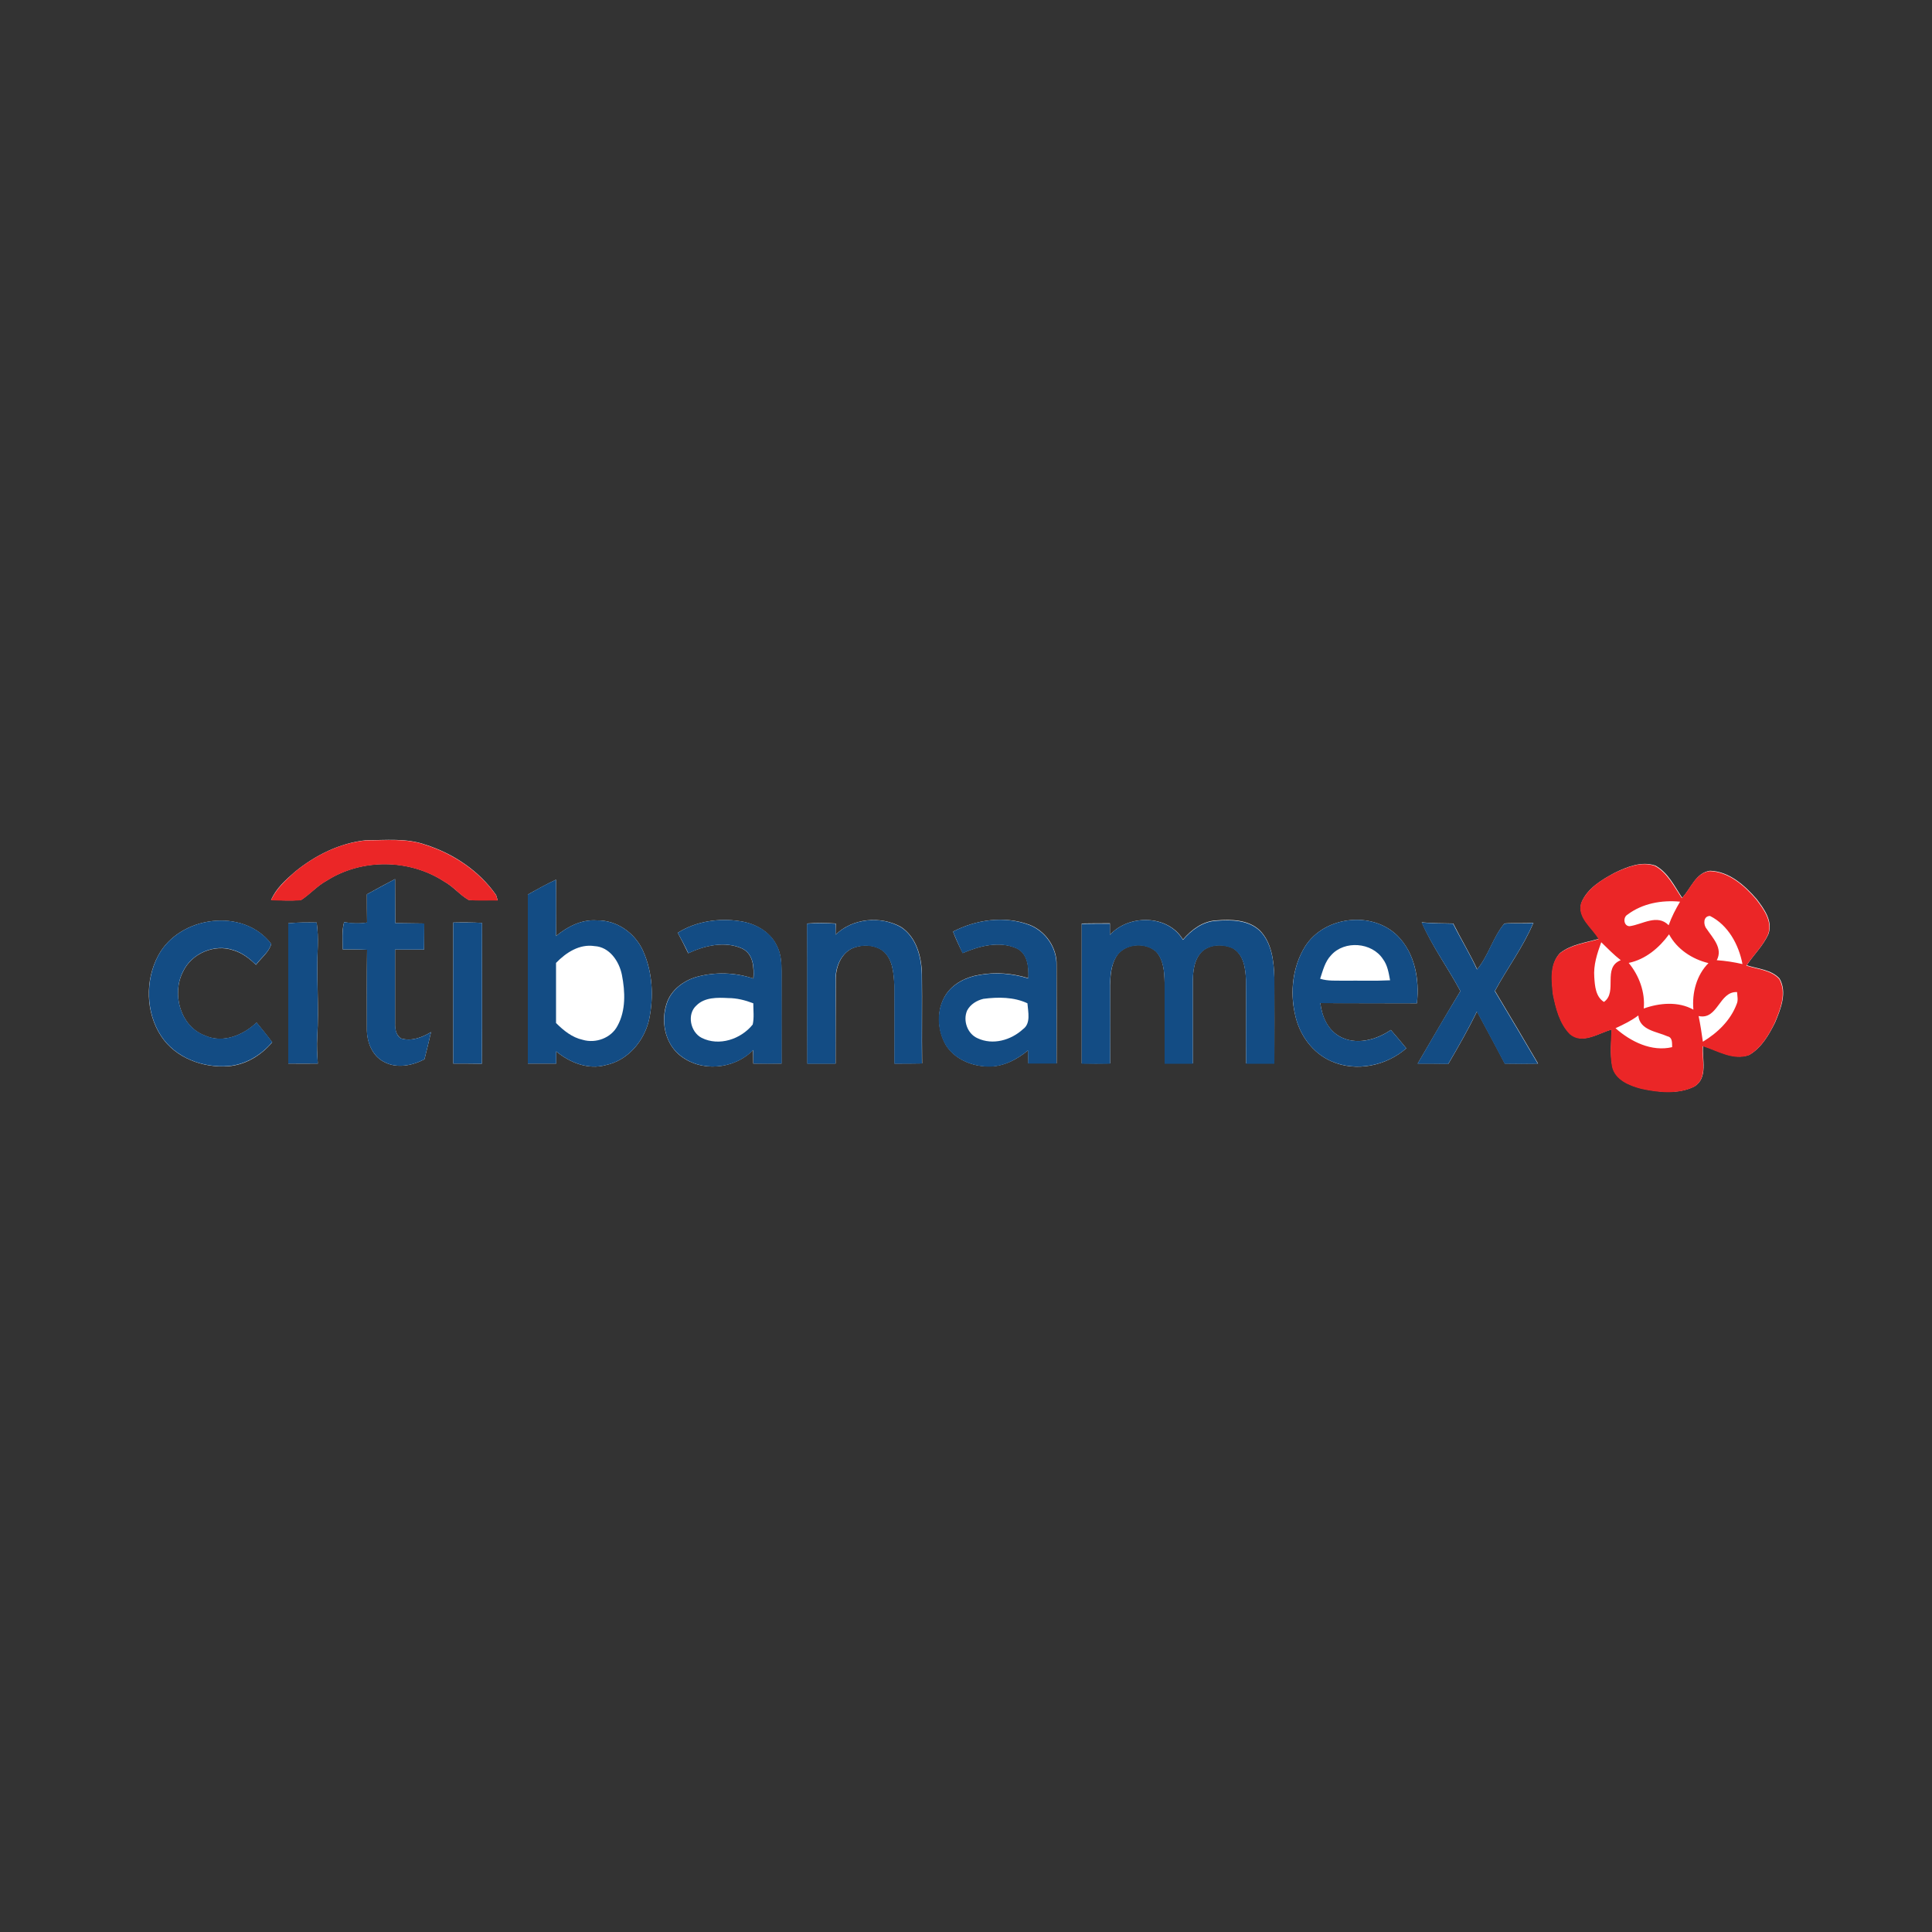 <?xml version="1.0" encoding="utf-8"?>
<!-- Generator: Adobe Illustrator 24.2.0, SVG Export Plug-In . SVG Version: 6.00 Build 0)  -->
<svg version="1.1" id="Layer_1" xmlns="http://www.w3.org/2000/svg" xmlns:xlink="http://www.w3.org/1999/xlink" x="0px" y="0px"
	 viewBox="0 0 1000 1000" style="enable-background:new 0 0 1000 1000;" xml:space="preserve">
<rect x="0" y="0" width="1000" height="1000" fill="#333333" stroke="none"/>
<style type="text/css">
	.st0{fill:#FFFFFF;}
	.st1{fill:#EB2627;}
	.st2{fill:#134C84;}
</style>
<g>
	<g>
		<path class="st0" d="M152.6,451.3c-4.8,4.2-9.8,8.6-12.3,14.6c5.1,0.1,10.3,0.3,15.4,0c4.7-3,8.4-7.4,13.4-10.1
			c18.2-11.6,42.9-11.3,60.9,0.5c4.7,2.6,8,6.9,12.6,9.5c5,0.4,10,0.1,15,0.2l-0.8-2.7c-8.7-12.5-22.1-21.5-36.6-26.1
			c-9.9-3.5-20.5-2.3-30.7-2.3C175.9,436.3,163.1,442.7,152.6,451.3"/>
		<path class="st0" d="M835.7,451.8c-6.8,3.7-14.3,8.1-17.2,15.6c-2,7.6,5.7,12.7,9.1,18.5c-6.8,2-14.4,2.9-20.1,7.4
			c-5.3,5.6-4.3,14.1-3.6,21.1c1.4,7.3,3.4,15.3,8.8,20.7c6.5,5.6,14.8-0.5,21.6-2.3c-0.3,6.4-1,12.8,0.3,19.2
			c1.6,6.9,8.9,9.8,15.1,11.4c8.9,1.9,18.8,3.1,27.2-1c7.4-4.4,4-14.2,4.6-21.1c7.6,2.4,15.7,7.6,23.9,4.7
			c6.4-3.7,10.2-10.4,13.4-16.8c2.9-7,6.4-15.5,2.3-22.7c-4.3-4.7-11.3-5-17-6.9c3.6-5.5,8.6-10.1,11.3-16.3c2.3-6.7-2.4-13-6.2-18
			c-6.2-7.1-14.2-14.3-24.1-14.6c-7.4,1-9.8,9.2-14.4,14c-4-6-7.3-13.1-13.9-16.7C849.6,445.6,842.1,448.7,835.7,451.8"/>
		<path class="st0" d="M189.9,462.9c0,4.9,0,9.7,0.1,14.6c-3.9,0.7-7.9,0.5-11.9-0.2c-1.3,4.6-0.7,9.4-0.7,14.1
			c4.2,0,8.4,0,12.6,0.2c-0.2,13.6-0.1,27.2-0.1,40.8c-0.1,6.7,2.6,14,8.8,17.2c6.6,3.6,14.6,2,21-1.3c1.2-4.7,2.3-9.4,3.4-14.1
			c-4.6,2.8-10.1,4.9-15.5,3.3c-2.8-1.7-3.2-5.2-3.1-8.1c0-12.7,0-25.3,0-37.9h15c0-4.5,0-9,0.1-13.5c-5-0.1-10-0.1-15-0.2
			c-0.1-7.6,0-15.2-0.1-22.8C199.6,457.6,194.7,460.2,189.9,462.9"/>
		<path class="st0" d="M273.2,463c0,29.2,0,58.3,0,87.5c4.9,0,9.8,0,14.7,0c0-2.1,0-4.2,0-6.3c7,5.8,16.5,9.6,25.6,7.1
			c11.5-2.4,20-12.5,22.5-23.7c2.4-11.7,1.8-24.4-3.1-35.3c-4.1-9.3-13.6-16.1-23.9-15.9c-7.9-0.6-15.3,3.2-21.2,8.1
			c0-9.7,0-19.4,0-29.2C282.9,457.6,278.1,460.3,273.2,463"/>
		<path class="st0" d="M81.9,494.6c-6.9,12.8-6.5,29.5,1.5,41.7c7.4,11.3,21.6,16.5,34.7,15.6c9-0.7,17-5.6,22.8-12.4
			c-2.6-3.5-5.4-6.9-8.1-10.2c-7,6.6-17.4,10.9-26.8,6.7c-12.7-4.8-17.2-21.5-11.3-33c4.4-9.5,16.3-14.6,26.2-11.1
			c4.5,1.3,8.3,4.3,11.6,7.5c2.6-3.5,6.7-6.5,7.9-10.8C125.9,469.5,92.8,474.1,81.9,494.6"/>
		<path class="st0" d="M350.8,482.8c1.9,3.5,3.7,7,5.4,10.6c8.5-4,19-6.5,28-2.4c5.8,2.9,6.1,9.8,5.7,15.5
			c-9.3-3.2-19.7-3.5-29.2-0.9c-6.8,1.9-13.3,6.7-15.6,13.6c-3.1,9.1-1.1,20.3,6.4,26.7c11,9.3,28.4,7.7,38.3-2.4
			c0,2.3,0.1,4.7,0.1,7c4.9,0,9.7,0,14.6,0c-0.1-15.9,0-31.8,0-47.7c0-4.5-0.3-9.3-2.5-13.4c-3.5-7.3-11.3-11.5-19-12.6
			C372.2,475.1,360.3,476.8,350.8,482.8"/>
		<path class="st0" d="M432.5,483.8c0-1.4,0.1-4.3,0.1-5.8c-4.9-0.3-9.9-0.4-14.8,0c0.2,24.2,0,48.3,0.1,72.5c4.9,0,9.7,0,14.6,0
			c0.1-14.4,0-28.9,0.1-43.3c-0.1-6.2,2.4-13.2,8.2-16.2c5.1-2.3,11.7-2.3,16.3,1.2c5.2,4.4,5.4,11.8,5.9,18c0.1,13.4,0,26.9,0,40.3
			c4.8,0,9.5,0,14.3-0.1c-0.2-15.4,0.1-30.8-0.1-46.2c-0.2-9-2.8-19.1-10.8-24.4C455.8,473.9,441.3,475.2,432.5,483.8"/>
		<path class="st0" d="M493.3,482.2c1.4,3.8,3.2,7.5,5,11.1c8.6-3.7,18.9-6.4,27.9-2.5c5.9,2.8,6.3,9.8,6.1,15.5
			c-8.2-2.5-17-3.3-25.5-1.7c-6.7,1.1-13.4,4.4-17.2,10.2c-5,7.8-4.5,18.2,0,26.1c4.6,7.4,13.5,11,21.9,11.1
			c7.7,0.2,14.9-3.6,20.7-8.4c0,2.3,0,4.6,0.1,6.8h14.6c0-16.9,0.1-33.8,0-50.8c0.3-9.1-5.7-17.8-14.2-21
			C519.8,473.9,505.2,476,493.3,482.2"/>
		<path class="st0" d="M574.5,483.9c0-2,0-4,0-6c-4.9,0-9.8,0-14.6,0.1c0,24.1,0,48.3,0,72.4c4.9,0.1,9.8,0.1,14.7,0
			c0-13.5,0-26.9,0-40.4c0.1-5,0.5-10.4,3.1-14.8c4.1-6.9,14.9-7.9,20.7-2.7c3.9,4.3,4.3,10.5,4.4,16.1c0,13.9,0,27.9,0,41.8
			c4.9,0,9.8,0,14.6,0c0-13.9,0-27.8,0-41.7c0-5.7,0.5-12,4.8-16.3c4.3-3.8,10.8-3.9,15.8-1.7c5.7,3.2,6.7,10.4,6.9,16.3
			c0.2,14.5-0.1,28.9,0.1,43.4c4.9,0,9.7,0,14.6,0c0-14.9,0.1-29.8,0-44.7c-0.3-8.4-1.3-17.8-7.5-24.1c-6-5.7-14.9-5.8-22.6-5.2
			c-7,0.4-12.8,4.8-17.2,9.9C604.6,473.4,584.3,473.1,574.5,483.9"/>
		<path class="st0" d="M675.5,489.9c-6.4,10.3-7.9,23.4-5.2,35.1c2.1,10.4,8.9,20,18.8,24.3c12.7,5.7,28.5,2.4,38.8-6.7
			c-2.6-3.2-5.3-6.4-8-9.5c-7.6,5.2-18.2,8.1-26.6,3.3c-6.2-3.5-9.1-10.4-9.9-17.2c16.7,0.1,33.3,0,50,0.1c1.4-12.3-1-25.9-10.1-35
			C710.1,471.3,685.4,474.2,675.5,489.9"/>
		<path class="st0" d="M149.2,477.9v72.6c5.1,0,10.2,0.1,15.3,0c-0.3-4.6-0.6-9.2-0.3-13.7c1-15.7-0.5-31.5,0.3-47.3
			c0.1-4,0-8-0.6-12C159,477.4,154.1,477.4,149.2,477.9"/>
		<path class="st0" d="M234.6,477.5c-0.1,24.3,0,48.7,0,73c4.9,0,9.8,0,14.8,0.1c0.3-24.3,0-48.6,0.1-72.9
			C244.6,477.4,239.6,477.4,234.6,477.5"/>
		<path class="st0" d="M755.9,513c-7.5,12.4-14.8,25-22.1,37.5c5.3,0,10.6,0,15.9,0.1c5.2-8.9,10.3-17.8,14.8-27.1
			c4.8,9,9.7,17.9,14.4,27c5.7,0.1,11.5,0.1,17.2,0c-7.4-12.6-14.8-25.1-22.3-37.6c6.4-11.9,14.7-22.8,19.9-35.3c-5,0.5-10,0-15,0.4
			c-5.9,7-8.2,16.6-14.1,23.7c-3.8-8.1-8.4-15.7-12.4-23.7c-5.4-0.1-10.9-0.1-16.3-0.6C741.3,489.9,749.5,501,755.9,513"/>
		<path class="st0" d="M842.4,473.4c7.7-5.8,17.7-7.6,27.2-6.7c-2.3,3.9-4.3,7.9-5.9,12.2c-5.8-6-13.5-0.4-20.2,0.5
			C840.4,479.3,839.9,474.8,842.4,473.4"/>
		<path class="st0" d="M883.3,480.7c-1.7-2-1.8-6.6,1.7-6.6c9.4,4.7,14.9,14.9,16.8,24.9c-4.4-1-8.8-1.7-13.3-2
			C891.9,490.8,886.5,485.5,883.3,480.7"/>
		<path class="st0" d="M843,498.4c8.7-1.8,15.8-7.8,20.9-14.8c4.1,7.7,12.1,12.9,20.4,14.9c-6.2,6.3-8.6,15.5-7.8,24.1
			c-7.8-4.4-17.6-3.5-25.7-0.6C851.5,513.5,848.4,504.8,843,498.4"/>
		<path class="st0" d="M828.8,487.7c3.3,3.2,6.4,6.5,10.1,9.3c-9.6,3.8-1.4,16.5-8.7,21.6c-4.3-2.8-4.7-8.3-5-12.8
			C824.8,499.5,826.8,493.5,828.8,487.7"/>
		<path class="st0" d="M879.2,525.9c10,2.1,10.7-12.9,19.8-12.4c0.1,2.1,0.7,4.3-0.2,6.2c-3.1,8.4-9.9,14.9-17.5,19.5
			C880.7,534.8,880.1,530.4,879.2,525.9"/>
		<path class="st0" d="M836.2,532.2c4.1-1.9,8.1-4,11.9-6.5c0.7,7.7,9.5,8.3,15.1,10.8c2.7,0.6,2.3,3.5,2.4,5.6
			C854.9,544.5,844.1,539.2,836.2,532.2"/>
		<path class="st1" d="M152.6,451.3c10.5-8.6,23.3-15,36.9-16.3c10.2,0,20.9-1.2,30.7,2.3c14.4,4.6,27.9,13.6,36.6,26.1l0.8,2.7
			c-5-0.1-10,0.2-15-0.2c-4.6-2.6-7.9-7-12.6-9.5c-18-11.8-42.7-12.1-60.9-0.5c-5,2.7-8.6,7.1-13.4,10.1c-5.1,0.4-10.3,0.1-15.4,0
			C142.9,460,147.9,455.6,152.6,451.3"/>
		<path class="st1" d="M835.7,451.8c6.4-3,13.9-6.1,20.9-3.6c6.5,3.6,9.9,10.7,13.9,16.7c4.6-4.8,6.9-13,14.4-14
			c9.9,0.3,18,7.5,24.1,14.6c3.8,5,8.5,11.3,6.2,18c-2.6,6.1-7.6,10.8-11.3,16.3c5.7,1.9,12.7,2.2,17,6.9c4.1,7.2,0.6,15.7-2.3,22.7
			c-3.1,6.4-7,13.1-13.4,16.8c-8.2,2.9-16.3-2.3-23.9-4.7c-0.5,7,2.9,16.8-4.6,21.1c-8.4,4-18.4,2.9-27.2,1
			c-6.1-1.6-13.5-4.5-15.1-11.4c-1.2-6.3-0.6-12.8-0.3-19.2c-6.8,1.8-15.1,7.9-21.6,2.3c-5.4-5.5-7.3-13.4-8.8-20.7
			c-0.7-7-1.8-15.5,3.6-21.1c5.7-4.5,13.3-5.4,20.1-7.4c-3.4-5.9-11.1-10.9-9.1-18.5C821.4,459.9,828.9,455.4,835.7,451.8
			 M842.4,473.4c-2.5,1.4-2,6,1.1,6c6.6-0.9,14.3-6.5,20.2-0.5c1.5-4.3,3.6-8.3,5.9-12.2C860,465.8,850.1,467.6,842.4,473.4
			 M883.3,480.7c3.2,4.8,8.6,10.1,5.3,16.3c4.5,0.3,8.9,1,13.3,2c-1.9-10-7.4-20.2-16.8-24.9C881.5,474.1,881.6,478.7,883.3,480.7
			 M843,498.4c5.4,6.5,8.6,15.2,7.8,23.6c8.1-2.9,17.9-3.8,25.7,0.6c-0.8-8.6,1.6-17.9,7.8-24.1c-8.4-2-16.3-7.2-20.4-14.9
			C858.8,490.6,851.7,496.6,843,498.4 M828.8,487.7c-2.1,5.8-4.1,11.8-3.6,18.1c0.3,4.6,0.7,10.1,5,12.8c7.3-5.1-1-17.8,8.7-21.6
			C835.3,494.2,832.1,490.9,828.8,487.7 M879.2,525.9c0.9,4.4,1.6,8.9,2.2,13.3c7.6-4.6,14.3-11,17.5-19.5c0.9-2,0.3-4.2,0.2-6.2
			C889.8,513,889.2,528.1,879.2,525.9 M836.2,532.2c7.9,7,18.7,12.3,29.3,9.8c-0.1-2.1,0.3-5-2.4-5.6c-5.5-2.5-14.4-3.1-15.1-10.8
			C844.4,528.3,840.3,530.3,836.2,532.2"/>
		<path class="st2" d="M189.9,462.9c4.9-2.7,9.7-5.3,14.6-7.9c0.1,7.6,0,15.2,0.1,22.8c5,0.1,10,0.1,15,0.2c0,4.5-0.1,9-0.1,13.5
			h-15c0,12.6,0,25.3,0,37.9c0,2.9,0.3,6.5,3.1,8.1c5.4,1.6,10.9-0.5,15.5-3.3c-1.1,4.7-2.2,9.4-3.4,14.1c-6.4,3.3-14.4,4.9-21,1.3
			c-6.2-3.2-9-10.6-8.8-17.2c0-13.6-0.1-27.2,0.1-40.8c-4.2-0.2-8.4-0.2-12.6-0.2c0-4.7-0.5-9.5,0.7-14.1c3.9,0.6,7.9,0.8,11.9,0.2
			C189.9,472.6,189.9,467.8,189.9,462.9"/>
		<path class="st2" d="M273.2,463c4.8-2.7,9.6-5.4,14.6-7.7c0.1,9.7,0,19.4,0,29.2c5.9-4.9,13.2-8.7,21.2-8.1
			c10.3-0.2,19.8,6.6,23.9,15.9c4.9,11,5.5,23.7,3.1,35.3c-2.5,11.2-11,21.3-22.5,23.7c-9.1,2.5-18.6-1.3-25.6-7.1
			c0,2.1,0,4.2,0,6.3c-4.9,0-9.8,0-14.7,0C273.2,521.3,273.2,492.1,273.2,463 M287.8,498.4c0,10.4,0,20.7,0,31.1
			c3.9,3.9,8.3,7.5,13.8,8.7c6.7,2,14.7-0.9,18-7.2c4.4-8,4-17.7,2.3-26.4c-1.4-7-6.4-14.5-14.2-14.9C300,488.5,293,493,287.8,498.4
			"/>
		<path class="st2" d="M81.9,494.6c10.9-20.5,44-25.1,58.5-6.1c-1.1,4.3-5.3,7.2-7.9,10.8c-3.4-3.2-7.1-6.2-11.6-7.5
			c-9.9-3.5-21.8,1.7-26.2,11.1c-5.9,11.5-1.4,28.2,11.3,33c9.4,4.3,19.8-0.1,26.8-6.7c2.8,3.4,5.6,6.7,8.1,10.2
			c-5.7,6.7-13.8,11.7-22.8,12.4c-13.1,1-27.3-4.3-34.7-15.6C75.5,524.1,75.1,507.4,81.9,494.6"/>
		<path class="st2" d="M350.8,482.8c9.5-6,21.4-7.7,32.3-6c7.8,1.1,15.6,5.3,19,12.6c2.2,4.1,2.4,8.8,2.5,13.4c0,15.9,0,31.8,0,47.7
			c-4.9,0.1-9.8,0.1-14.6,0c-0.1-2.3-0.1-4.7-0.1-7c-9.9,10.1-27.3,11.7-38.3,2.4c-7.6-6.3-9.5-17.6-6.4-26.7
			c2.3-6.9,8.8-11.7,15.6-13.6c9.5-2.6,19.9-2.2,29.2,0.9c0.4-5.7,0-12.6-5.7-15.5c-8.9-4.1-19.5-1.6-28,2.4
			C354.6,489.8,352.7,486.3,350.8,482.8 M360.5,520.4c-5.1,4.5-3.2,13.8,2.7,16.8c9,4.5,20.3,0.7,26.4-6.9c0.8-3.6,0.3-7.3,0.3-11
			c-4.2-1.6-8.5-2.7-12.9-2.7C371.4,516.3,364.8,516.1,360.5,520.4"/>
		<path class="st2" d="M432.5,483.8c8.8-8.5,23.3-9.9,33.8-3.9c8,5.2,10.6,15.4,10.8,24.4c0.2,15.4-0.1,30.8,0.1,46.2
			c-4.8,0.1-9.5,0.1-14.3,0.1c0-13.4,0.1-26.9,0-40.3c-0.4-6.3-0.6-13.6-5.9-18c-4.6-3.4-11.2-3.5-16.3-1.2c-5.8,3-8.4,10-8.2,16.2
			c-0.1,14.4,0.1,28.9-0.1,43.3c-4.9,0-9.7,0-14.6,0c-0.1-24.2,0.1-48.4-0.1-72.5c4.9-0.4,9.9-0.3,14.8,0
			C432.5,479.4,432.5,482.3,432.5,483.8"/>
		<path class="st2" d="M493.3,482.2c11.9-6.2,26.5-8.3,39.3-3.5c8.5,3.2,14.5,11.9,14.2,21c0.1,16.9,0,33.8,0,50.8h-14.6
			c0-2.3-0.1-4.5-0.1-6.8c-5.8,4.8-13,8.6-20.7,8.4c-8.4-0.2-17.3-3.8-21.9-11.1c-4.6-7.9-5-18.3,0-26.1c3.8-5.8,10.6-9.1,17.2-10.2
			c8.5-1.6,17.3-0.8,25.5,1.7c0.2-5.7-0.2-12.7-6.1-15.5c-9-4-19.3-1.2-27.9,2.5C496.5,489.7,494.8,486,493.3,482.2 M509,517
			c-3.4,0.8-6.7,2.8-8.4,6c-2.3,5.2,0.1,12.1,5.4,14.4c7.9,3.7,17.3,1,23.5-4.7c4.2-3,2.6-9,2.3-13.4C524.8,516,516.6,516,509,517"
			/>
		<path class="st2" d="M574.5,483.9c9.8-10.8,30.1-10.5,37.8,2.6c4.4-5.1,10.2-9.5,17.2-9.9c7.7-0.6,16.6-0.5,22.6,5.2
			c6.2,6.3,7.2,15.7,7.5,24.1c0.1,14.9,0,29.8,0,44.7c-4.9,0-9.7,0-14.6,0c-0.2-14.5,0.1-28.9-0.1-43.4c-0.2-5.9-1.2-13.1-6.9-16.3
			c-5.1-2.2-11.6-2.1-15.8,1.7c-4.3,4.2-4.8,10.6-4.8,16.3c0,13.9,0,27.8,0,41.7c-4.9,0-9.8,0-14.6,0c0-13.9,0-27.9,0-41.8
			c-0.1-5.6-0.5-11.8-4.4-16.1c-5.8-5.2-16.6-4.2-20.7,2.7c-2.7,4.4-3.1,9.7-3.1,14.8c0.1,13.5,0,26.9,0,40.4
			c-4.9,0.1-9.8,0.1-14.7,0c0-24.1,0-48.3,0-72.4c4.9-0.1,9.8-0.1,14.6-0.1C574.5,479.9,574.5,481.9,574.5,483.9"/>
		<path class="st2" d="M675.5,489.9c9.9-15.7,34.6-18.6,47.8-5.6c9.1,9,11.4,22.7,10.1,35c-16.7,0-33.3,0.1-50-0.1
			c0.8,6.7,3.8,13.7,9.9,17.2c8.5,4.8,19.1,1.9,26.6-3.3c2.7,3.1,5.4,6.3,8,9.5c-10.3,9.1-26.1,12.3-38.8,6.7
			c-9.9-4.3-16.7-13.9-18.8-24.3C667.7,513.3,669.1,500.2,675.5,489.9 M689,494.4c-3.2,3.3-4.3,8-5.7,12.2c4.1,1.3,8.4,0.9,12.6,1
			c7.9-0.1,15.7,0.2,23.6-0.2c-0.7-3.8-1.3-7.8-3.7-11C710.1,487.7,695.9,486.6,689,494.4"/>
		<path class="st2" d="M149.2,477.9c4.9-0.5,9.8-0.5,14.7-0.4c0.6,4,0.7,8,0.6,12c-0.8,15.7,0.6,31.5-0.3,47.3
			c-0.3,4.6,0,9.2,0.3,13.7c-5.1,0-10.2,0-15.3,0V477.9z"/>
		<path class="st2" d="M234.6,477.5c5,0,9.9-0.1,14.9,0.2c-0.1,24.3,0.1,48.6-0.1,72.9c-4.9-0.1-9.8-0.1-14.8-0.1
			C234.6,526.2,234.5,501.8,234.6,477.5"/>
		<path class="st2" d="M755.9,513c-6.4-12-14.6-23.1-20.1-35.5c5.4,0.4,10.8,0.5,16.3,0.6c4,8,8.7,15.6,12.4,23.7
			c5.9-7.1,8.2-16.8,14.1-23.7c5-0.4,10,0.2,15-0.4c-5.2,12.5-13.5,23.4-19.9,35.3c7.5,12.5,14.9,25,22.3,37.6
			c-5.7,0.1-11.5,0.1-17.2,0c-4.7-9-9.6-18-14.4-27c-4.5,9.3-9.6,18.2-14.8,27.1c-5.3-0.1-10.6-0.1-15.9-0.1
			C741,538,748.3,525.4,755.9,513"/>
	</g>
</g>
</svg>
